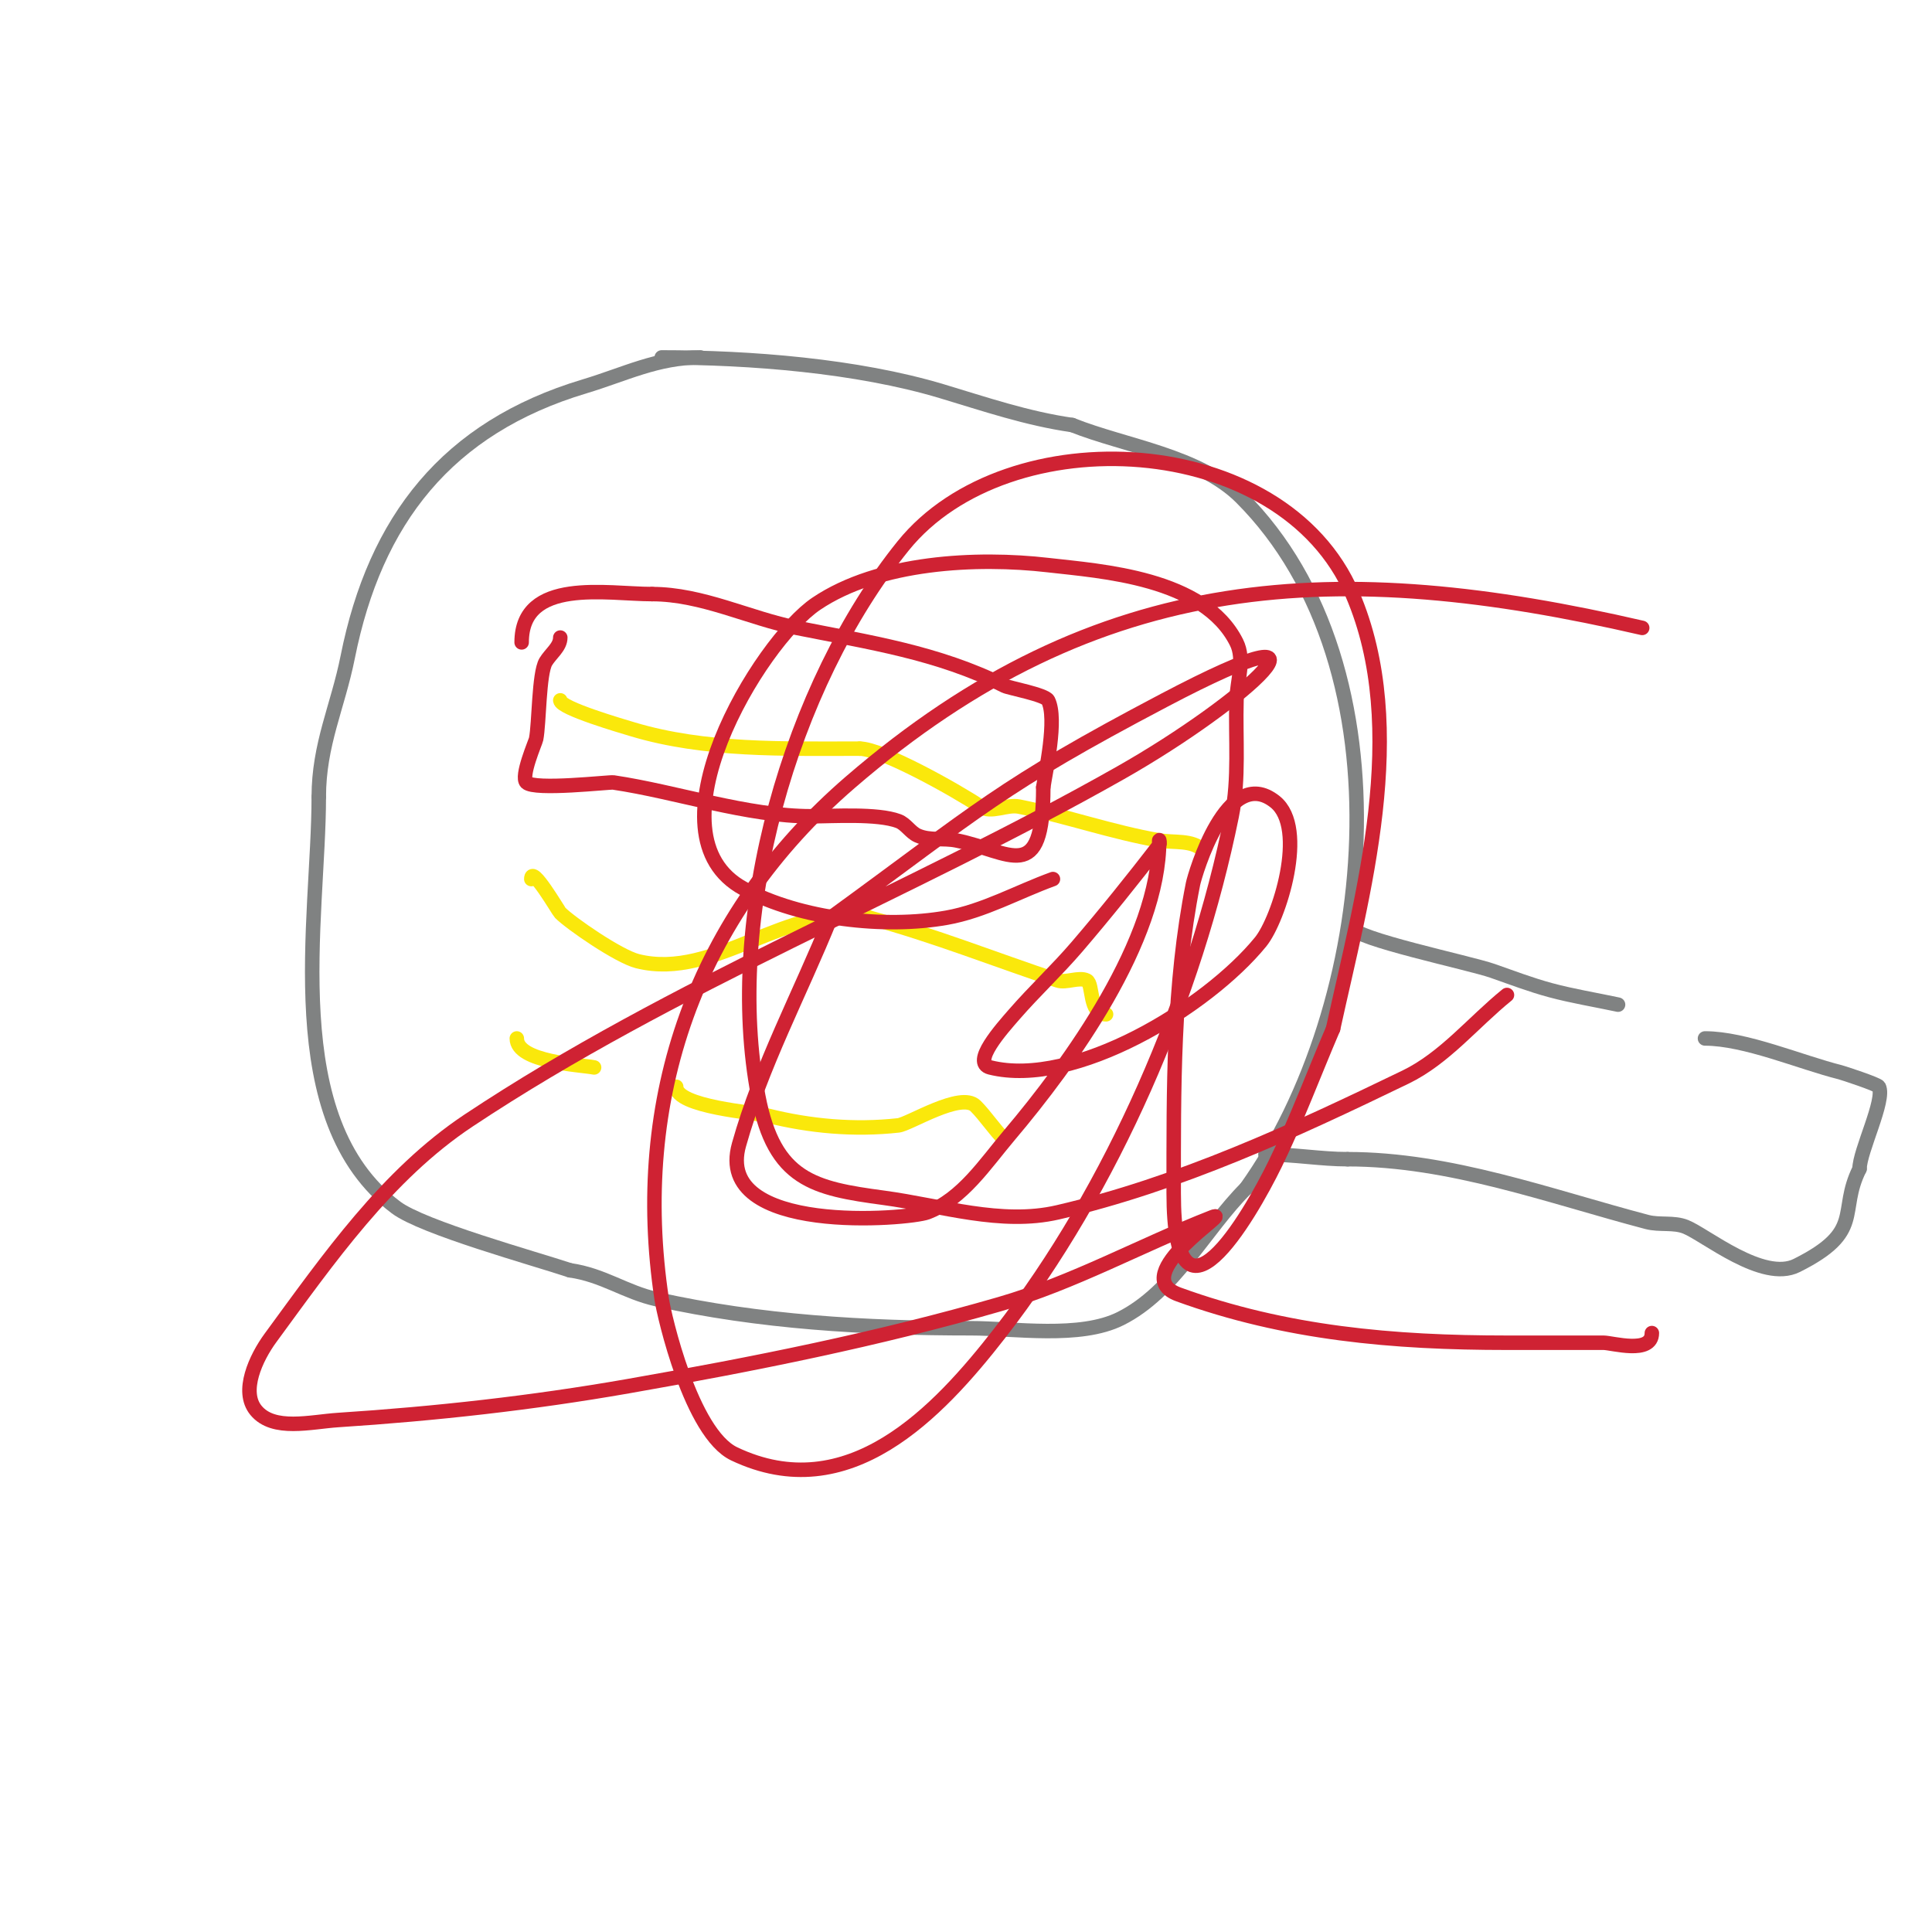 <svg viewBox='0 0 400 400' version='1.1' xmlns='http://www.w3.org/2000/svg' xmlns:xlink='http://www.w3.org/1999/xlink'><g fill='none' stroke='#808282' stroke-width='3' stroke-linecap='round' stroke-linejoin='round'><path d='M145,74c-8.948,0 -15.68,3.504 -24,6c-28.463,8.539 -43.336,27.68 -49,56c-2.07,10.35 -6,18.104 -6,29'/><path d='M66,165c0,25.344 -8.277,66.792 16,85c5.601,4.2 28.569,10.523 36,13'/><path d='M118,263c6.936,0.991 11.428,4.539 18,6c21.252,4.723 43.15,6 65,6c9.038,0 22.58,2.21 31,-2c11.087,-5.543 17.457,-18.457 26,-27'/><path d='M258,246c26.785,-37.498 34.422,-107.578 -1,-143c-8.711,-8.711 -24.001,-10.6 -35,-15'/><path d='M222,88c-9.348,-1.335 -18.114,-4.334 -27,-7c-17.657,-5.297 -39.801,-7 -58,-7'/><path d='M280,192c0,2.28 24.217,7.326 29,9c3.98,1.393 7.929,2.904 12,4c4.609,1.241 9.333,2 14,3'/><path d='M353,215c8.349,0 19.79,4.947 28,7c0.561,0.14 7.746,2.492 8,3c1.359,2.718 -4,13.326 -4,17'/><path d='M385,242c-4.502,9.003 1.167,12.916 -13,20c-7.028,3.514 -18.898,-6.359 -23,-8c-2.495,-0.998 -5.401,-0.316 -8,-1c-20.245,-5.328 -40.766,-13 -62,-13'/><path d='M279,240c-5.527,0 -11.013,-1 -17,-1'/></g>
<g fill='none' stroke='#fae80b' stroke-width='3' stroke-linecap='round' stroke-linejoin='round'><path d='M116,145c0,1.624 12.891,5.367 15,6c14.969,4.491 31.261,4 47,4'/><path d='M178,155c4.581,0 19.899,8.599 25,12c2.219,1.479 5.385,-0.523 8,0c9.751,1.95 19.203,5.296 29,7c3.028,0.527 6.827,-0.173 9,2'/><path d='M110,182c0,-3.104 5.608,6.608 6,7c2.184,2.184 12.082,9.021 16,10c16.105,4.026 31.147,-12.371 48,-9'/><path d='M180,190c13.449,3.668 25.898,8.633 39,13c1.715,0.572 4.4,-0.8 6,0c1.408,0.704 0.348,7 4,7'/><path d='M107,215c0,4.929 13.223,5.445 16,6'/><path d='M140,225c0,4.202 16.33,5.332 19,6c8.623,2.156 17.829,3.019 27,2c2.255,-0.251 12.947,-7.053 16,-4c2.004,2.004 3.878,4.878 6,7'/></g>
<g fill='none' stroke='#cf2233' stroke-width='3' stroke-linecap='round' stroke-linejoin='round'><path d='M116,132c0,1.944 -2,3.333 -3,5c-1.445,2.408 -1.358,12.792 -2,16c-0.138,0.688 -3.254,7.746 -2,9c1.675,1.675 17.168,-0.123 18,0c13.121,1.944 27.585,7 41,7'/><path d='M168,169c4.391,0 13.65,-0.631 18,1c1.561,0.585 2.477,2.323 4,3c2.456,1.091 5.365,0.473 8,1c11.143,2.229 18,9.61 18,-11'/><path d='M216,163c0.46,-3.219 2.93,-14.139 1,-18c-0.59,-1.18 -8.141,-2.57 -9,-3c-13.897,-6.949 -28.137,-9.027 -43,-12c-9.884,-1.977 -19.615,-7 -30,-7'/><path d='M135,123c-9.257,0 -27,-3.522 -27,10'/><path d='M342,276c0,4.459 -8.219,2 -10,2c-6.667,0 -13.333,0 -20,0c-23.482,0 -45.821,-1.935 -68,-10c-11.007,-4.003 11.772,-17.867 7,-16c-14.757,5.774 -28.778,13.597 -44,18c-25.25,7.304 -51.11,12.464 -77,17c-19.834,3.474 -39.907,5.695 -60,7c-5.694,0.37 -13.373,2.404 -17,-2c-3.241,-3.936 -0.015,-10.888 3,-15c12,-16.364 24.101,-33.766 41,-45c42.472,-28.234 90.621,-46.87 135,-72c26.017,-14.732 49.588,-36.362 9,-15c-34.201,18 -38.029,22.475 -69,45'/><path d='M172,190c-6.333,15.667 -14.433,30.73 -19,47c-5.308,18.911 35.225,15.438 39,14c7.272,-2.77 11.973,-10.06 17,-16c12.577,-14.864 31,-40.277 31,-61c0,-0.333 0.204,0.736 0,1c-5.507,7.126 -11.139,14.162 -17,21c-4.144,4.835 -8.821,9.194 -13,14c-2.643,3.039 -8.907,10.023 -5,11c17.373,4.343 44.915,-12.395 56,-26c3.822,-4.691 9.809,-23.553 3,-29c-9.936,-7.949 -16.631,15.155 -17,17c-4.192,20.96 -4,42.625 -4,64c0,31.828 15.623,4.999 21,-6c4.46,-9.123 8,-18.667 12,-28'/><path d='M276,213c6.05,-27.657 16.002,-61.995 4,-90c-14.519,-33.879 -71.377,-36.771 -93,-10c-23.36,28.921 -37.111,77.021 -30,114c3.342,17.379 11.52,19.051 26,21c11.934,1.606 24.269,5.716 36,3c25.088,-5.807 48.82,-16.784 72,-28c8.107,-3.923 14,-11.333 21,-17'/><path d='M340,130c-62.557,-14.436 -112.415,-12.58 -164,32c-31.983,27.639 -45.266,65.487 -39,107c0.505,3.342 6.067,27.746 15,32c23.621,11.248 42.177,-8.513 55,-25c23.427,-30.12 40.438,-69.774 48,-107c1.594,-7.847 0.778,-15.996 1,-24c0.111,-3.998 1.789,-8.422 0,-12c-6.712,-13.425 -28.018,-14.733 -39,-16c-14.743,-1.701 -35.057,-0.737 -48,8c-11.817,7.976 -35.776,47.813 -15,59c11.757,6.331 29.158,8.283 42,6c7.683,-1.366 14.667,-5.333 22,-8'/></g>
</svg>